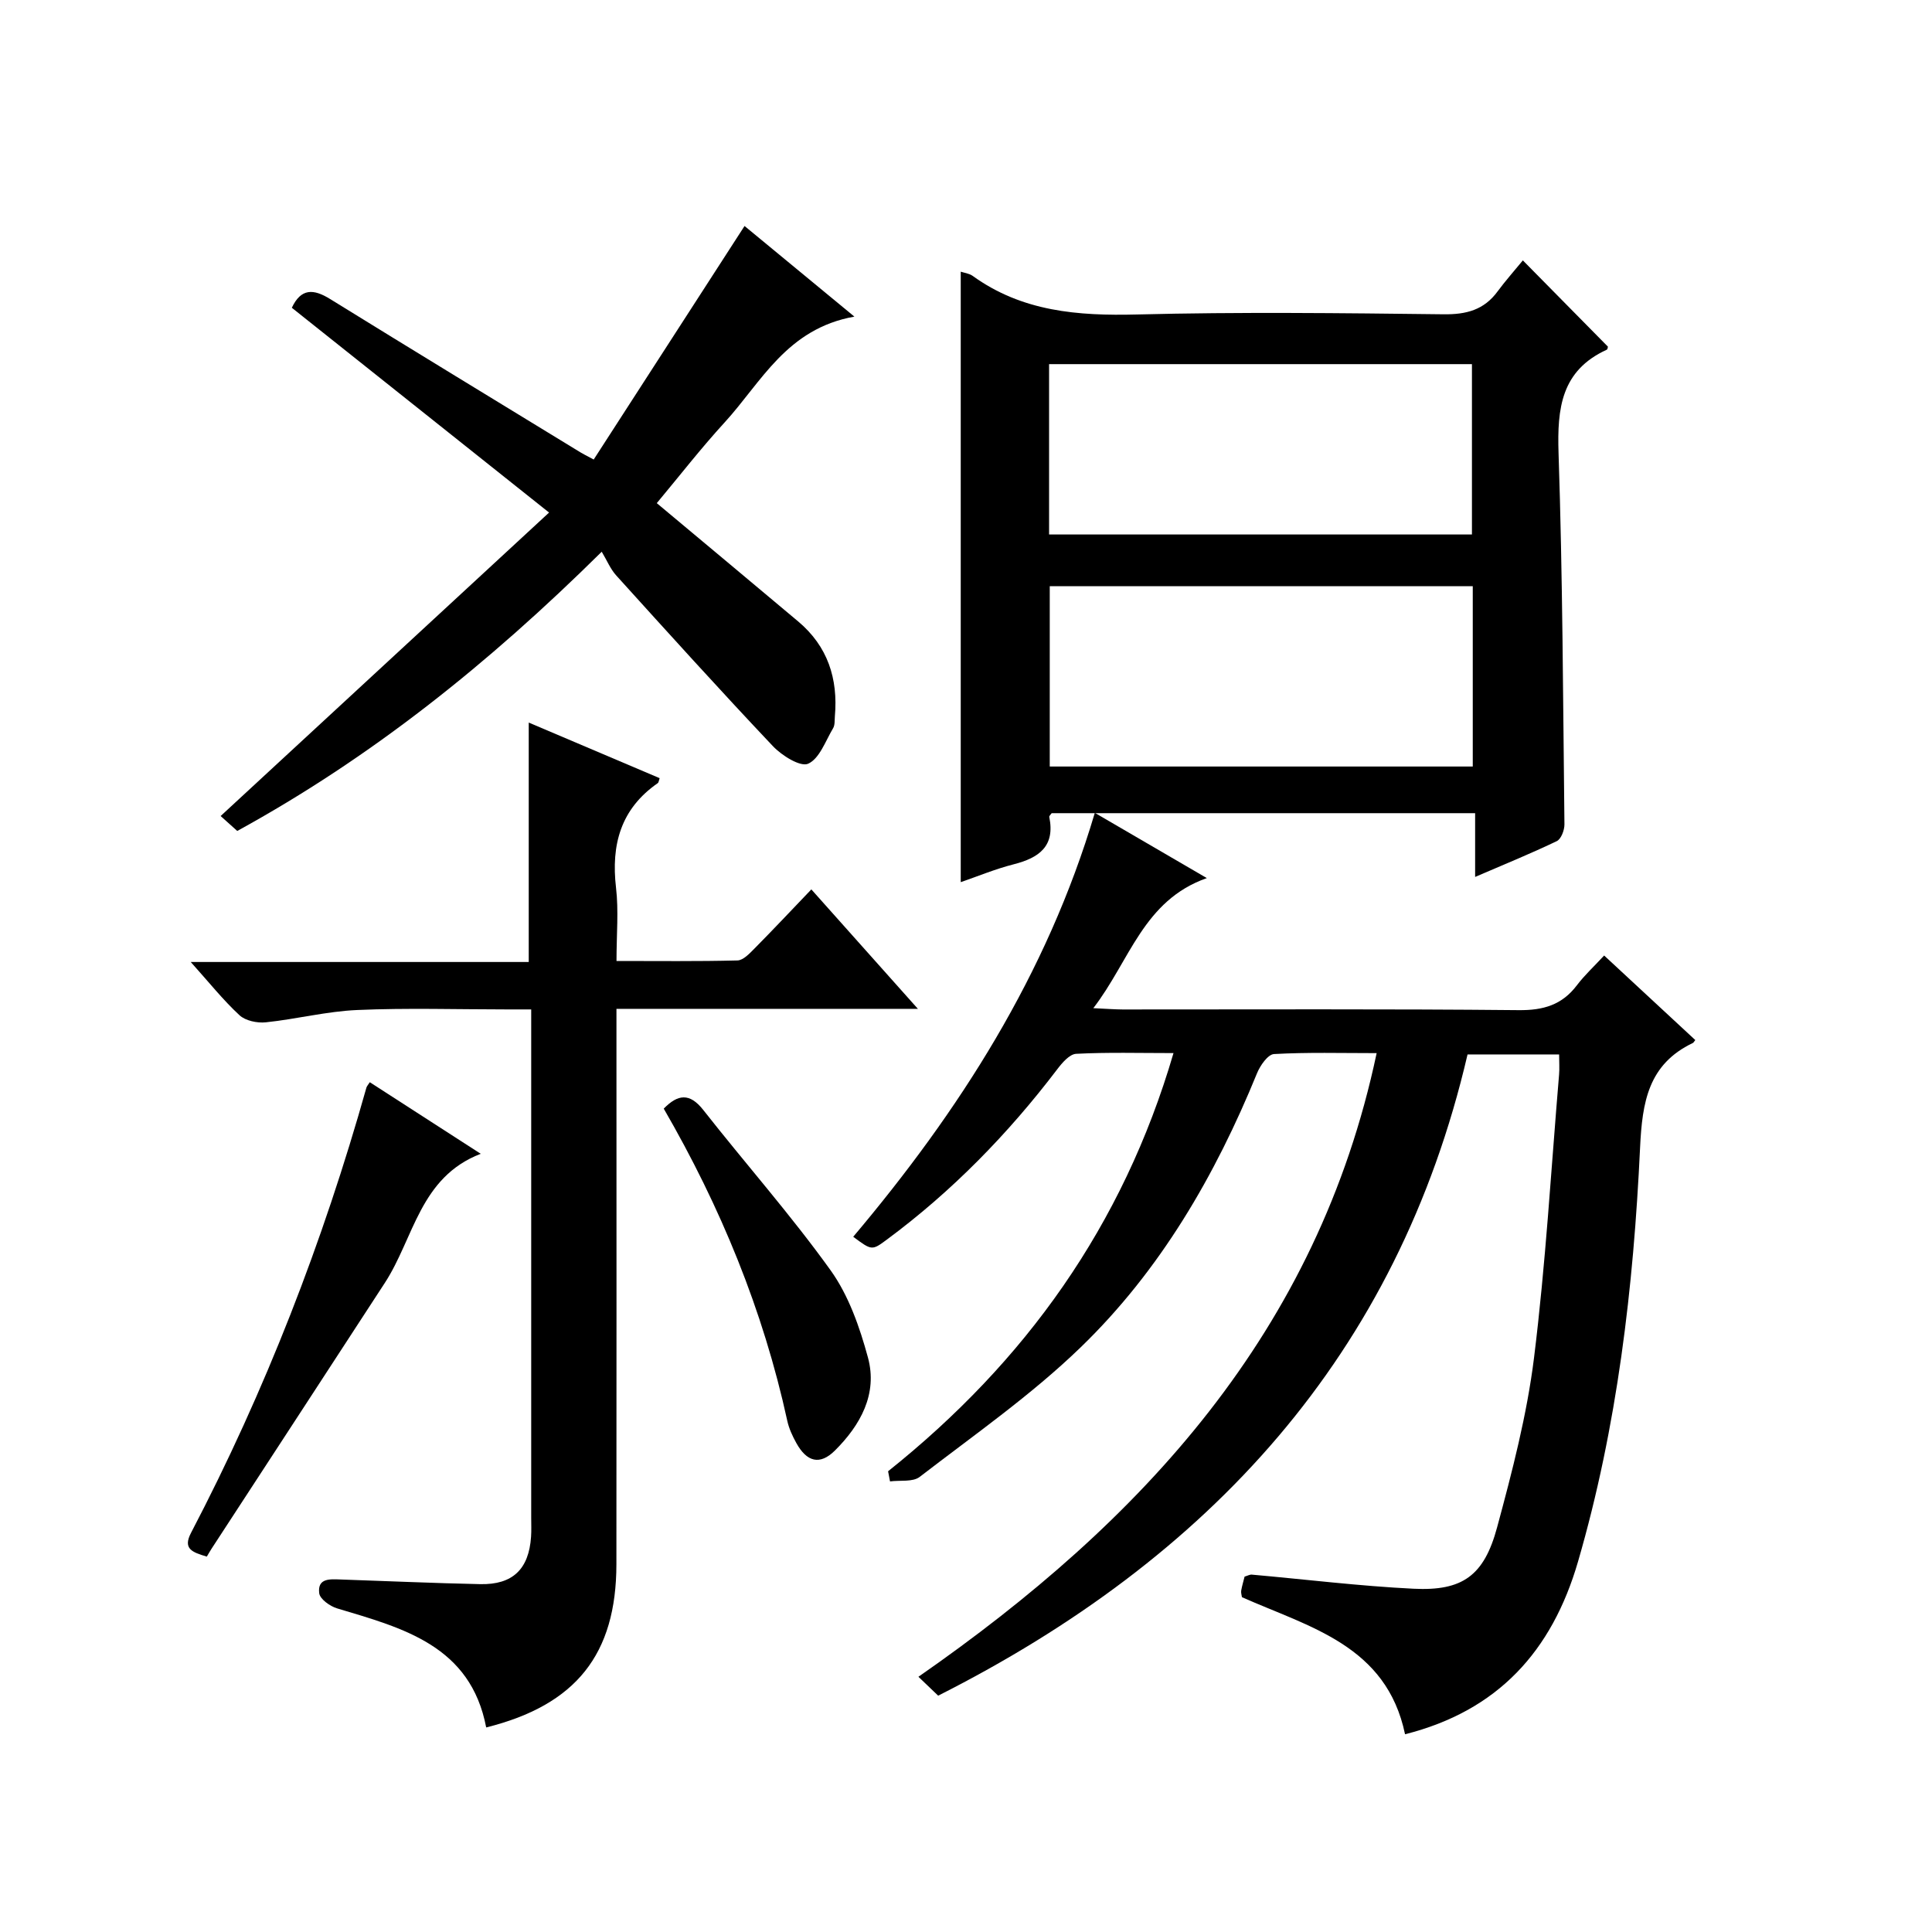 <?xml version="1.0" encoding="utf-8"?>
<svg version="1.1" id="ZDIC" xmlns="http://www.w3.org/2000/svg" xmlns:xlink="http://www.w3.org/1999/xlink" x="0px" y="0px"
	 viewBox="0 0 400 400" style="enable-background:new 0 0 400 400;" xml:space="preserve">

<g>
	
	<path d="M183.87,304.61c28.37-22.65,48.63-50.81,59.09-86.58c-7.03,0-13.6-0.19-20.15,0.15c-1.38,0.07-2.92,1.88-3.94,3.23
		c-10.15,13.34-21.74,25.22-35.22,35.21c-3.13,2.32-3.14,2.31-7-0.56c21.91-25.98,40.06-54.19,50.02-87.77
		c7.71,4.49,14.96,8.72,23.19,13.51c-13.17,4.64-15.93,17.12-23.5,26.93c2.61,0.12,4.35,0.26,6.08,0.27
		c27.33,0.01,54.66-0.13,81.99,0.14c5.11,0.05,8.97-1.08,12.05-5.15c1.6-2.11,3.58-3.93,5.64-6.16c6.55,6.08,12.72,11.79,18.87,17.5
		c-0.28,0.35-0.35,0.53-0.49,0.6c-9.25,4.42-10.49,12.23-10.94,21.66c-1.36,28.96-4.71,57.71-12.85,85.73
		c-5.39,18.54-16.6,30.89-35.81,35.74c-3.85-18.41-19.77-22.16-33.77-28.38c-0.06-0.44-0.23-0.93-0.15-1.38
		c0.17-0.97,0.46-1.91,0.7-2.88c0.6-0.17,1.07-0.45,1.5-0.41c11.16,0.99,22.29,2.37,33.47,2.92c10.13,0.5,14.6-2.67,17.31-12.71
		c3.12-11.55,6.17-23.25,7.64-35.08c2.42-19.47,3.54-39.1,5.19-58.66c0.11-1.29,0.01-2.59,0.01-4.17c-6.45,0-12.53,0-18.96,0
		c-14.49,62.28-53.51,104.43-109.6,132.76c-1.21-1.16-2.39-2.29-4.09-3.91c46.3-32.19,82.68-71.43,94.87-129.12
		c-7.36,0-14.32-0.2-21.25,0.19c-1.27,0.07-2.87,2.38-3.52,3.98c-8.65,21.19-20.03,40.8-36.5,56.73
		c-10.21,9.88-22.03,18.12-33.33,26.83c-1.44,1.11-4.07,0.66-6.15,0.94C184.14,306,184.01,305.3,183.87,304.61z"/>
	<path d="M315.29,53.91c6.55,6.65,12.04,12.21,17.61,17.86c-0.02,0.06-0.04,0.55-0.25,0.64c-9.41,4.31-10.27,12.1-9.97,21.36
		c0.85,25.63,0.93,51.28,1.22,76.92c0.01,1.18-0.69,3.03-1.59,3.46c-5.31,2.55-10.77,4.77-16.9,7.41c0-4.76,0-8.8,0-13.2
		c-29.57,0-58.62,0-87.67,0c-0.18,0.26-0.54,0.57-0.5,0.78c1.25,6.09-2.14,8.48-7.39,9.81c-3.8,0.97-7.47,2.5-10.94,3.69
		c0-42.17,0-84.23,0-126.39c0.67,0.23,1.72,0.34,2.47,0.87c10.25,7.4,21.8,8.3,34.02,7.99c21.14-0.54,42.31-0.29,63.47-0.04
		c4.72,0.06,8.38-0.9,11.2-4.75C311.63,58.2,313.4,56.22,315.29,53.91z M304.92,121.37c-29.52,0-58.54,0-87.58,0
		c0,12.63,0,24.88,0,37.33c29.3,0,58.33,0,87.58,0C304.92,146.16,304.92,133.91,304.92,121.37z M217.2,110.66
		c29.51,0,58.54,0,87.55,0c0-12.02,0-23.72,0-35.27c-29.42,0-58.44,0-87.55,0C217.2,87.27,217.2,98.73,217.2,110.66z"/>
	<path d="M127.63,208.87c0,2.62,0,4.57,0,6.53c0,36.15,0.03,72.31-0.01,108.46c-0.02,18.65-8.36,29.15-26.96,33.79
		C97.42,340.72,83.48,337.09,69.8,333c-1.48-0.44-3.56-1.93-3.71-3.14c-0.4-3.22,2.35-2.91,4.52-2.84
		c9.61,0.32,19.21,0.76,28.82,0.96c6.72,0.14,10.06-3.1,10.52-9.8c0.09-1.33,0.03-2.66,0.03-4c0-32.99,0-65.98,0-98.97
		c0-1.82,0-3.64,0-6.22c-1.84,0-3.42,0-5.01,0c-10.33,0-20.67-0.33-30.98,0.12c-6.34,0.27-12.61,1.89-18.95,2.55
		c-1.79,0.19-4.22-0.32-5.46-1.47c-3.39-3.14-6.3-6.8-10.09-11.02c23.89,0,46.89,0,69.98,0c0-16.66,0-32.73,0-49.57
		c9.07,3.85,18.08,7.68,27.1,11.51c-0.17,0.48-0.19,0.89-0.39,1.03c-7.66,5.32-9.68,12.72-8.64,21.65c0.56,4.76,0.1,9.64,0.1,15.17
		c8.52,0,16.78,0.1,25.04-0.11c1.2-0.03,2.51-1.44,3.52-2.46c3.85-3.89,7.6-7.88,11.78-12.25c7.45,8.35,14.37,16.11,22.06,24.73
		C168.77,208.87,148.45,208.87,127.63,208.87z"/>
	<path d="M176.89,65.55c-14.04,2.51-19.25,13.58-26.83,21.87c-4.93,5.38-9.42,11.17-14.08,16.75c9.9,8.28,19.6,16.36,29.27,24.49
		c6.12,5.14,8.29,11.85,7.6,19.65c-0.07,0.83,0.03,1.79-0.36,2.45c-1.58,2.64-2.81,6.3-5.17,7.36c-1.61,0.72-5.46-1.69-7.31-3.65
		c-10.98-11.61-21.69-23.46-32.41-35.31c-1.22-1.34-1.94-3.13-3.02-4.93c-23.54,23.28-47.76,42.62-75.46,57.81
		c-1.21-1.08-2.42-2.17-3.44-3.09c22.53-20.81,44.93-41.52,68-62.83c-18.5-14.73-35.89-28.57-53.26-42.4
		c1.9-4.05,4.47-3.95,7.91-1.82c17.23,10.65,34.54,21.18,51.82,31.74c0.55,0.34,1.13,0.62,2.77,1.5
		c10.37-16.06,20.71-32.07,31.23-48.35C161.01,52.46,168.28,58.46,176.89,65.55z"/>
	<path d="M76.56,224.06c7.38,4.76,14.76,9.53,22.97,14.82c-12.61,4.85-13.82,17.44-19.83,26.69
		c-11.95,18.39-23.96,36.74-35.93,55.12c-0.37,0.57-0.69,1.16-0.95,1.59c-3.05-0.91-5-1.61-3.27-4.92
		c15.38-29.43,27.32-60.22,36.31-92.17C75.95,224.88,76.2,224.63,76.56,224.06z"/>
	<path d="M137.42,229.53c2.93-2.99,5.36-3.31,8.18,0.27c8.73,11.11,18.12,21.72,26.35,33.18c3.75,5.22,6.04,11.79,7.75,18.08
		c2.05,7.56-1.58,14.03-6.85,19.27c-3.12,3.09-5.82,2.34-7.98-1.57c-0.8-1.44-1.52-3-1.87-4.59
		C158,271.23,149.16,249.81,137.42,229.53z"/>
	
	
</g>
</svg>
